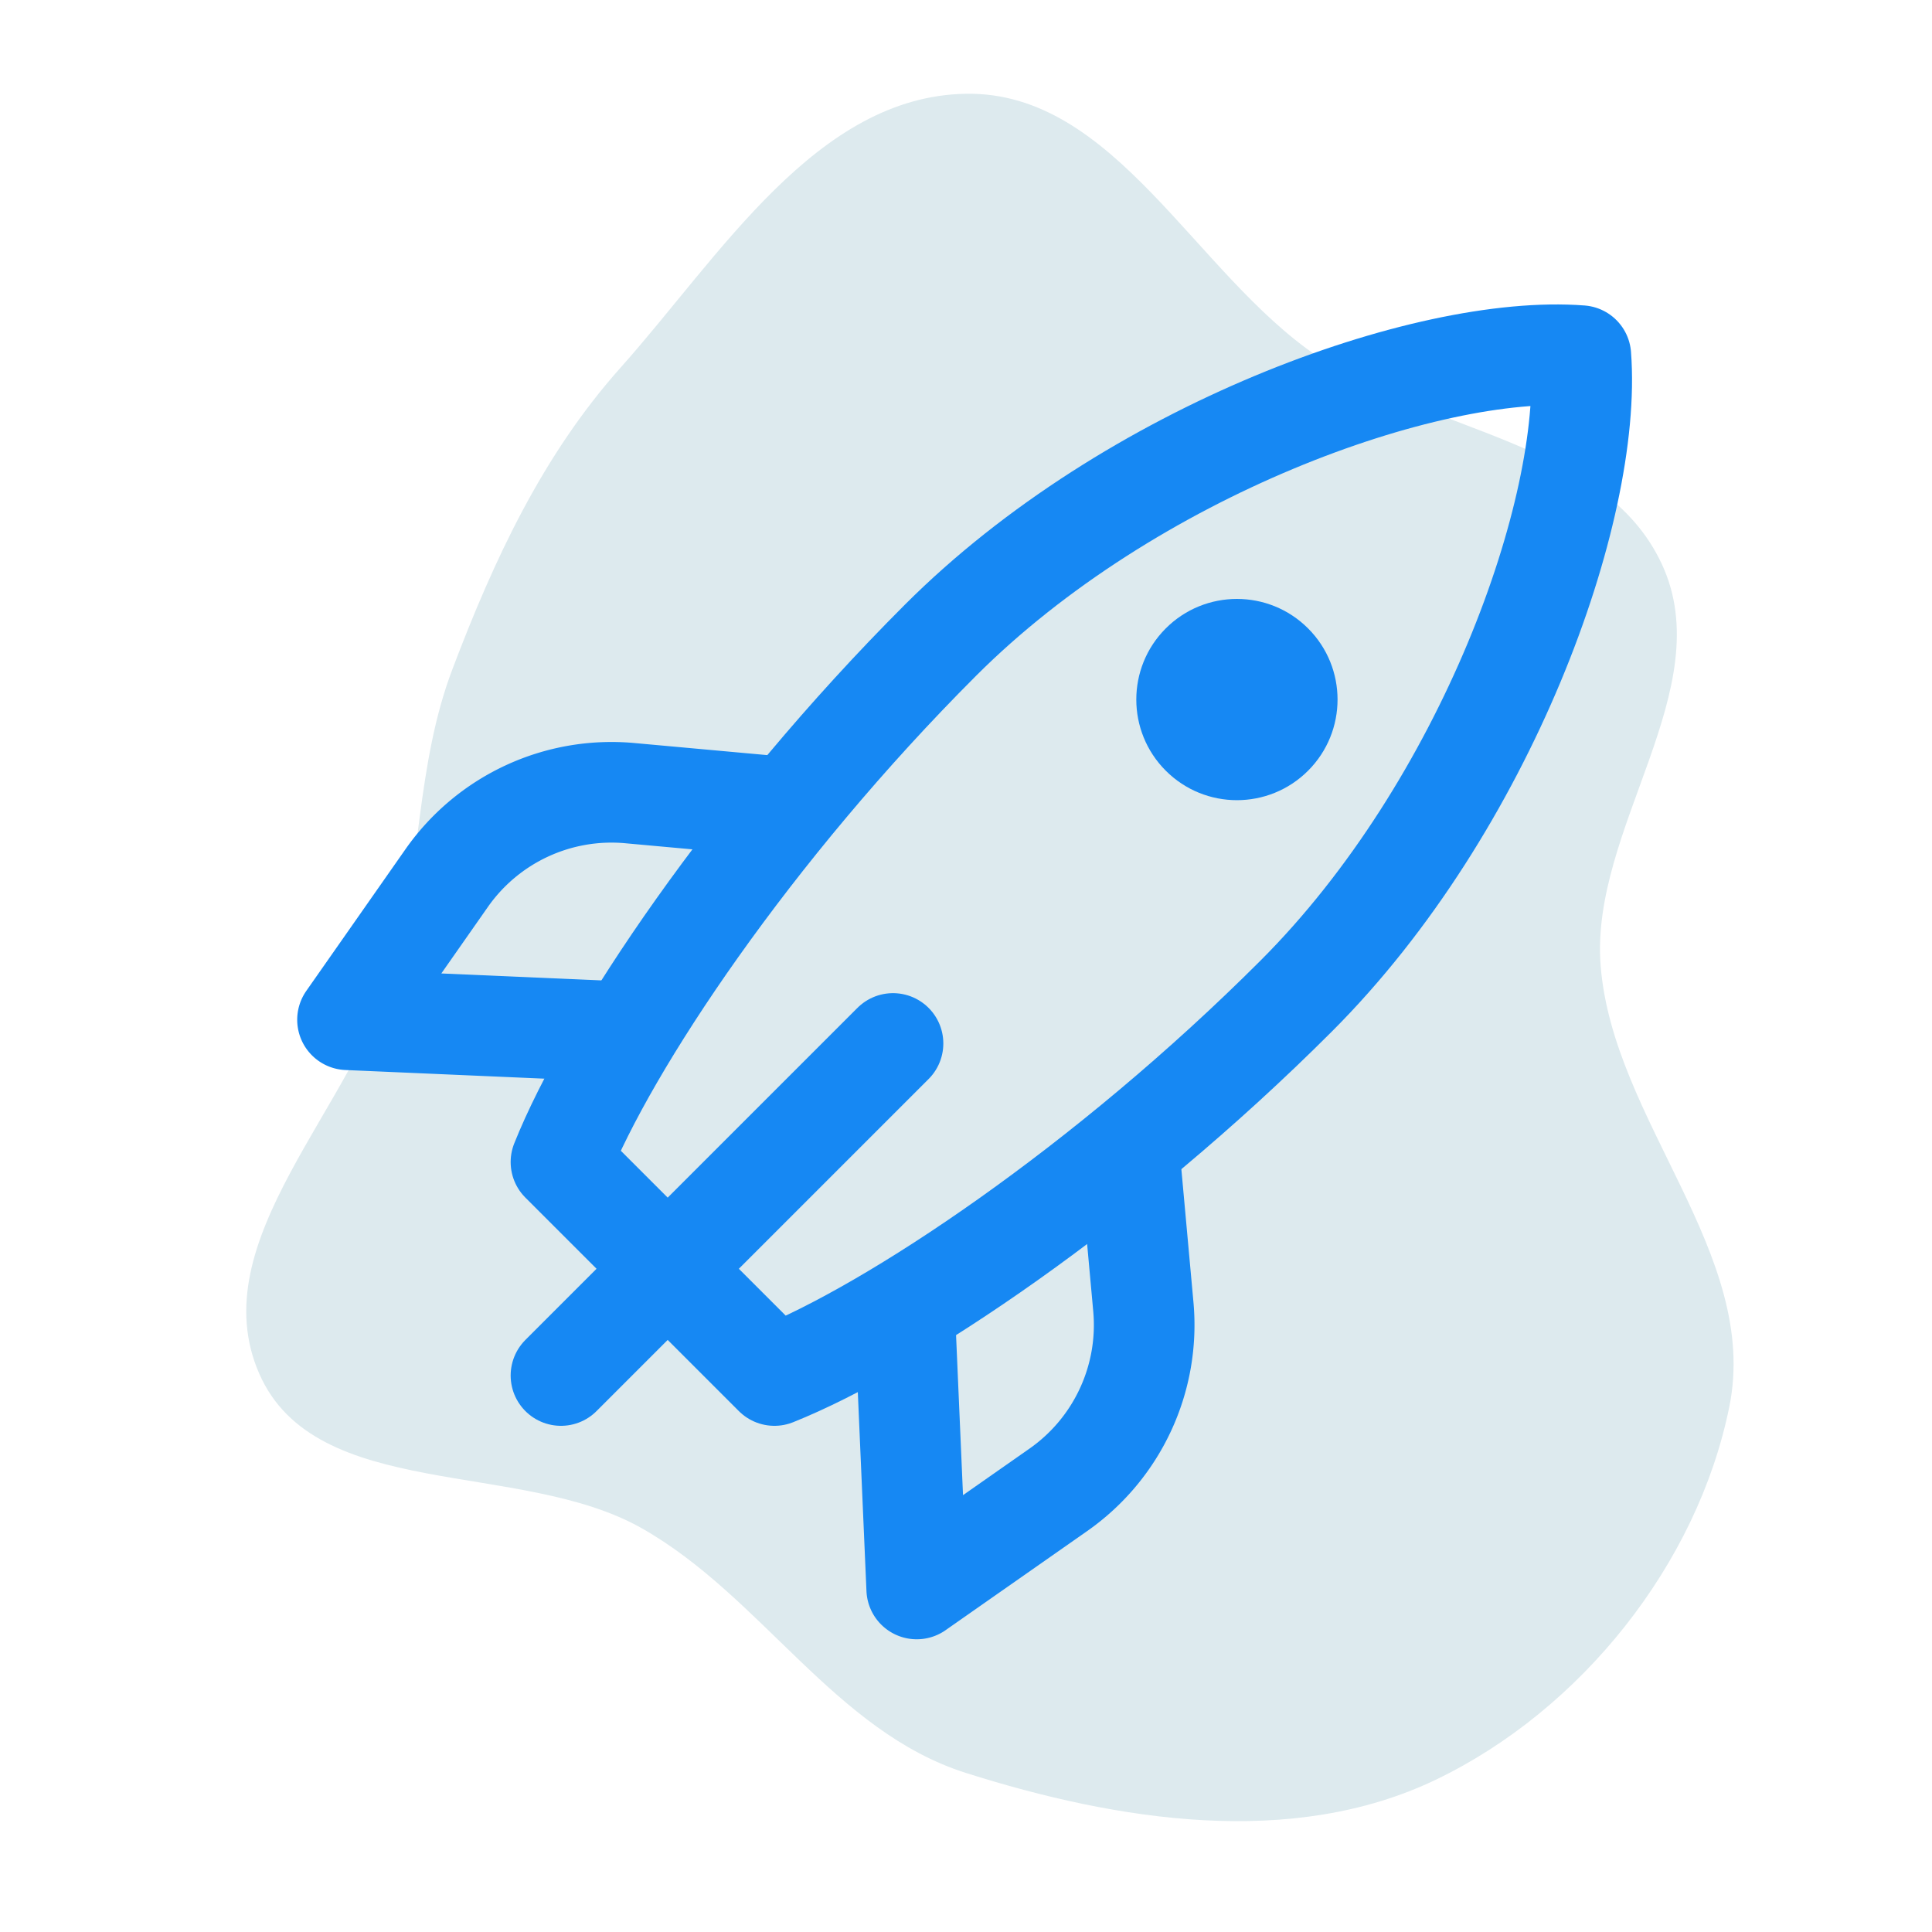 <?xml version="1.0" encoding="UTF-8"?>
<!-- Uploaded to: SVG Repo, www.svgrepo.com, Transformed by: SVG Repo Mixer Tools -->
<svg xmlns="http://www.w3.org/2000/svg" width="800px" height="800px" viewBox="-19.2 -19.2 230.40 230.40" fill="none">
  <g id="SVGRepo_bgCarrier" stroke-width="0">
    <path transform="translate(-19.2, -19.2), scale(7.2)" d="M16,29.366C18.516,30.163,21.402,30.619,23.781,29.478C26.185,28.324,28.114,25.912,28.643,23.3C29.155,20.772,26.718,18.57,26.512,16C26.33,13.725,28.487,11.416,27.526,9.345C26.576,7.298,23.698,7.17,21.828,5.906C19.784,4.524,18.466,1.514,16,1.553C13.524,1.593,11.927,4.242,10.278,6.09C8.986,7.538,8.179,9.273,7.492,11.088C6.891,12.675,6.976,14.363,6.528,16C5.891,18.327,3.324,20.548,4.296,22.757C5.228,24.875,8.61,24.172,10.625,25.31C12.613,26.433,13.823,28.677,16,29.366" fill="#ddeaee"></path>
  </g>
  <g id="SVGRepo_tracerCarrier" stroke-linecap="round" stroke-linejoin="round"></g>
  <g id="SVGRepo_iconCarrier">
    <path stroke="#1688f3" stroke-linecap="round" stroke-linejoin="round" stroke-width="12" d="M92.953 57.154c22.628-22.627 57.983-35.355 76.368-33.94 1.414 18.384-11.314 53.74-33.941 76.367-22.628 22.627-48.084 39.598-62.226 45.255L47.698 119.38c5.657-14.142 22.628-39.598 45.255-62.226Zm-5.657 48.084-39.598 39.598"></path>
    <circle cx="128.309" cy="64.225" r="12" fill="#1688f3" transform="rotate(45 128.309 64.225)"></circle>
    <path stroke="#1688f3" stroke-linecap="round" stroke-linejoin="round" stroke-width="12" d="m115.581 119.38 1.569 17.256c.779 8.57-3.09 16.9-10.139 21.835l-16.886 11.82-1.414-32.527M73.154 76.953l-17.256-1.569a24 24 0 0 0-21.835 10.139l-11.82 16.886 32.527 1.414"></path>
  </g>
</svg>
